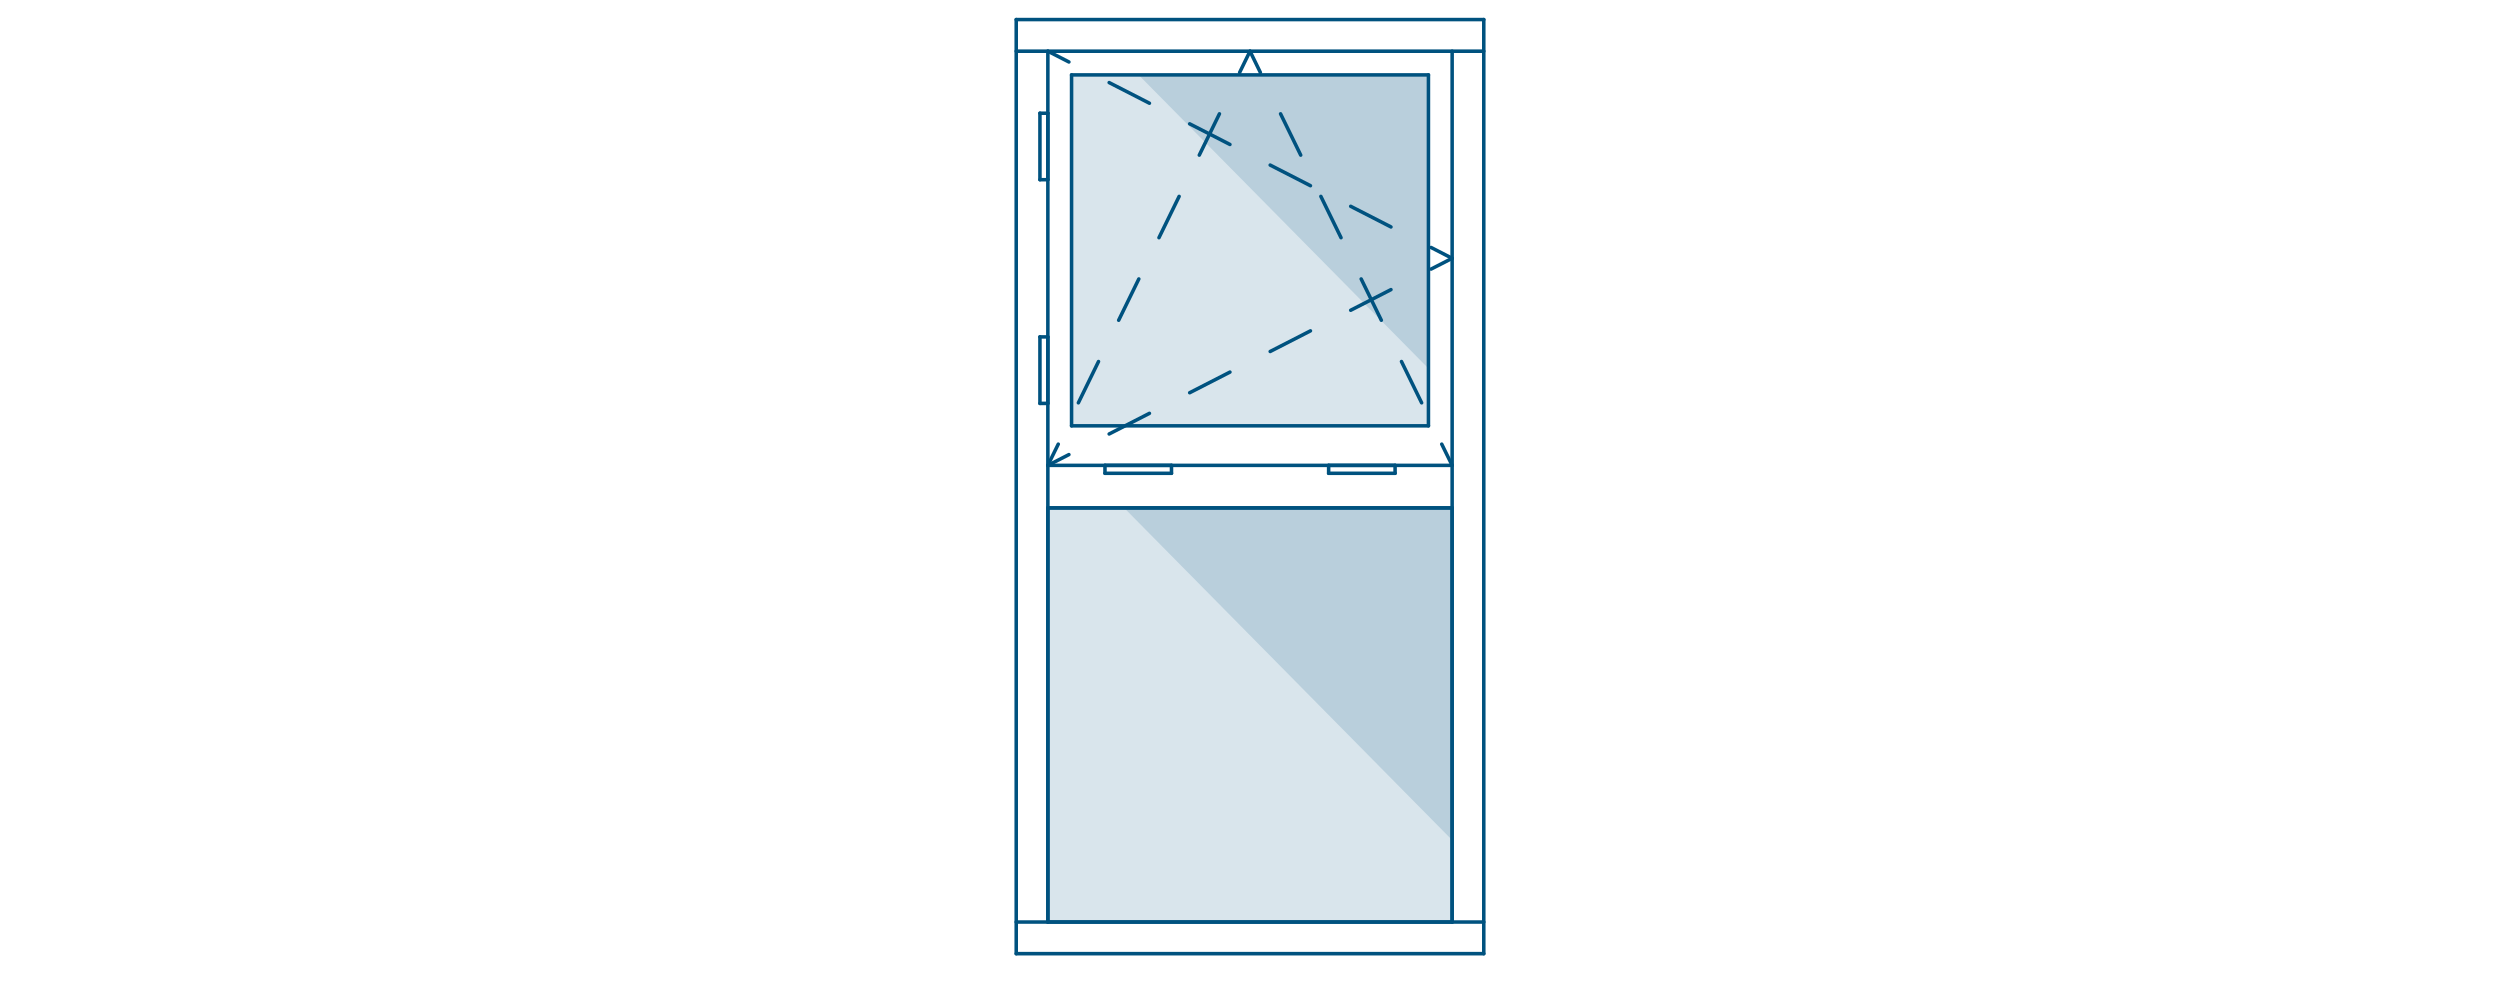 <svg xmlns="http://www.w3.org/2000/svg" id="Laag_1" viewBox="0 0 422.84 167"><defs><style>      .st0, .st1 {        fill: #00527f;        opacity: .15;      }      .st0, .st1, .st2 {        isolation: isolate;      }      .st1 {        mix-blend-mode: screen;      }      .st3 {        stroke-dasharray: 7.77 7.77;      }      .st3, .st4, .st5 {        fill: none;        stroke: #00527f;        stroke-linecap: round;        stroke-linejoin: round;        stroke-width: .6px;      }      .st4 {        stroke-dasharray: 7.65 7.65;      }    </style></defs><g class="st2"><g id="Laag_11" data-name="Laag_1"><g><g><rect class="st1" x="177.32" y="85.9" width="68.21" height="70.05"></rect><polygon class="st0" points="190.13 85.9 245.53 142.01 245.53 85.9 190.13 85.9"></polygon></g><g><rect class="st1" x="181.25" y="12.68" width="60.35" height="59.35"></rect><polygon class="st0" points="192.58 12.67 241.6 62.32 241.6 12.67 192.58 12.67"></polygon></g><line class="st5" x1="171.88" y1="8.66" x2="250.96" y2="8.66"></line><line class="st5" x1="171.88" y1="3.31" x2="250.96" y2="3.31"></line><line class="st5" x1="171.88" y1="3.31" x2="171.88" y2="161.3"></line><line class="st5" x1="177.23" y1="8.66" x2="177.23" y2="155.95"></line><line class="st5" x1="245.61" y1="8.66" x2="245.61" y2="155.95"></line><line class="st5" x1="250.96" y1="3.31" x2="250.96" y2="161.3"></line><line class="st5" x1="171.88" y1="161.3" x2="250.96" y2="161.3"></line><line class="st5" x1="171.88" y1="155.95" x2="250.96" y2="155.95"></line><line class="st5" x1="177.23" y1="85.9" x2="245.61" y2="85.9"></line><line class="st5" x1="177.23" y1="78.71" x2="245.61" y2="78.71"></line><line class="st5" x1="181.24" y1="12.67" x2="241.6" y2="12.67"></line><line class="st5" x1="181.24" y1="72.02" x2="241.6" y2="72.02"></line><line class="st5" x1="181.24" y1="12.67" x2="181.24" y2="72.02"></line><line class="st5" x1="241.6" y1="12.67" x2="241.6" y2="72.02"></line><line class="st5" x1="177.23" y1="85.9" x2="245.61" y2="85.9"></line><line class="st5" x1="177.23" y1="155.95" x2="245.61" y2="155.95"></line><line class="st5" x1="177.23" y1="85.9" x2="177.23" y2="155.95"></line><line class="st5" x1="245.61" y1="85.9" x2="245.61" y2="155.95"></line><g><line class="st5" x1="177.23" y1="8.66" x2="180.79" y2="10.48"></line><line class="st4" x1="187.6" y1="13.97" x2="238.65" y2="40.12"></line><line class="st5" x1="242.05" y1="41.86" x2="245.61" y2="43.69"></line></g><g><line class="st5" x1="177.23" y1="78.71" x2="180.79" y2="76.89"></line><line class="st4" x1="187.6" y1="73.4" x2="238.65" y2="47.25"></line><line class="st5" x1="242.05" y1="45.51" x2="245.61" y2="43.69"></line></g><g><line class="st5" x1="177.23" y1="78.71" x2="178.99" y2="75.12"></line><line class="st3" x1="182.39" y1="68.13" x2="207.96" y2="15.75"></line><line class="st5" x1="209.67" y1="12.25" x2="211.42" y2="8.66"></line></g><g><line class="st5" x1="245.61" y1="78.71" x2="243.85" y2="75.12"></line><line class="st3" x1="240.45" y1="68.13" x2="214.88" y2="15.75"></line><line class="st5" x1="213.17" y1="12.25" x2="211.42" y2="8.66"></line></g></g></g></g><g><line class="st5" x1="186.89" y1="78.71" x2="198.14" y2="78.71"></line><line class="st5" x1="198.14" y1="78.71" x2="198.14" y2="80.05"></line><line class="st5" x1="186.89" y1="78.71" x2="186.89" y2="80.05"></line><line class="st5" x1="186.89" y1="80.05" x2="198.14" y2="80.05"></line><line class="st5" x1="224.72" y1="78.71" x2="235.96" y2="78.71"></line><line class="st5" x1="235.96" y1="78.71" x2="235.96" y2="80.05"></line><line class="st5" x1="224.72" y1="78.71" x2="224.72" y2="80.05"></line><line class="st5" x1="224.72" y1="80.05" x2="235.96" y2="80.05"></line></g><g><line class="st5" x1="175.89" y1="68.23" x2="175.89" y2="56.98"></line><line class="st5" x1="175.89" y1="56.98" x2="177.23" y2="56.98"></line><line class="st5" x1="175.89" y1="68.23" x2="177.23" y2="68.23"></line><line class="st5" x1="177.23" y1="68.23" x2="177.23" y2="56.98"></line><line class="st5" x1="175.89" y1="30.39" x2="175.89" y2="19.15"></line><line class="st5" x1="175.89" y1="19.15" x2="177.23" y2="19.15"></line><line class="st5" x1="175.89" y1="30.39" x2="177.23" y2="30.39"></line><line class="st5" x1="177.23" y1="30.39" x2="177.23" y2="19.15"></line></g></svg>